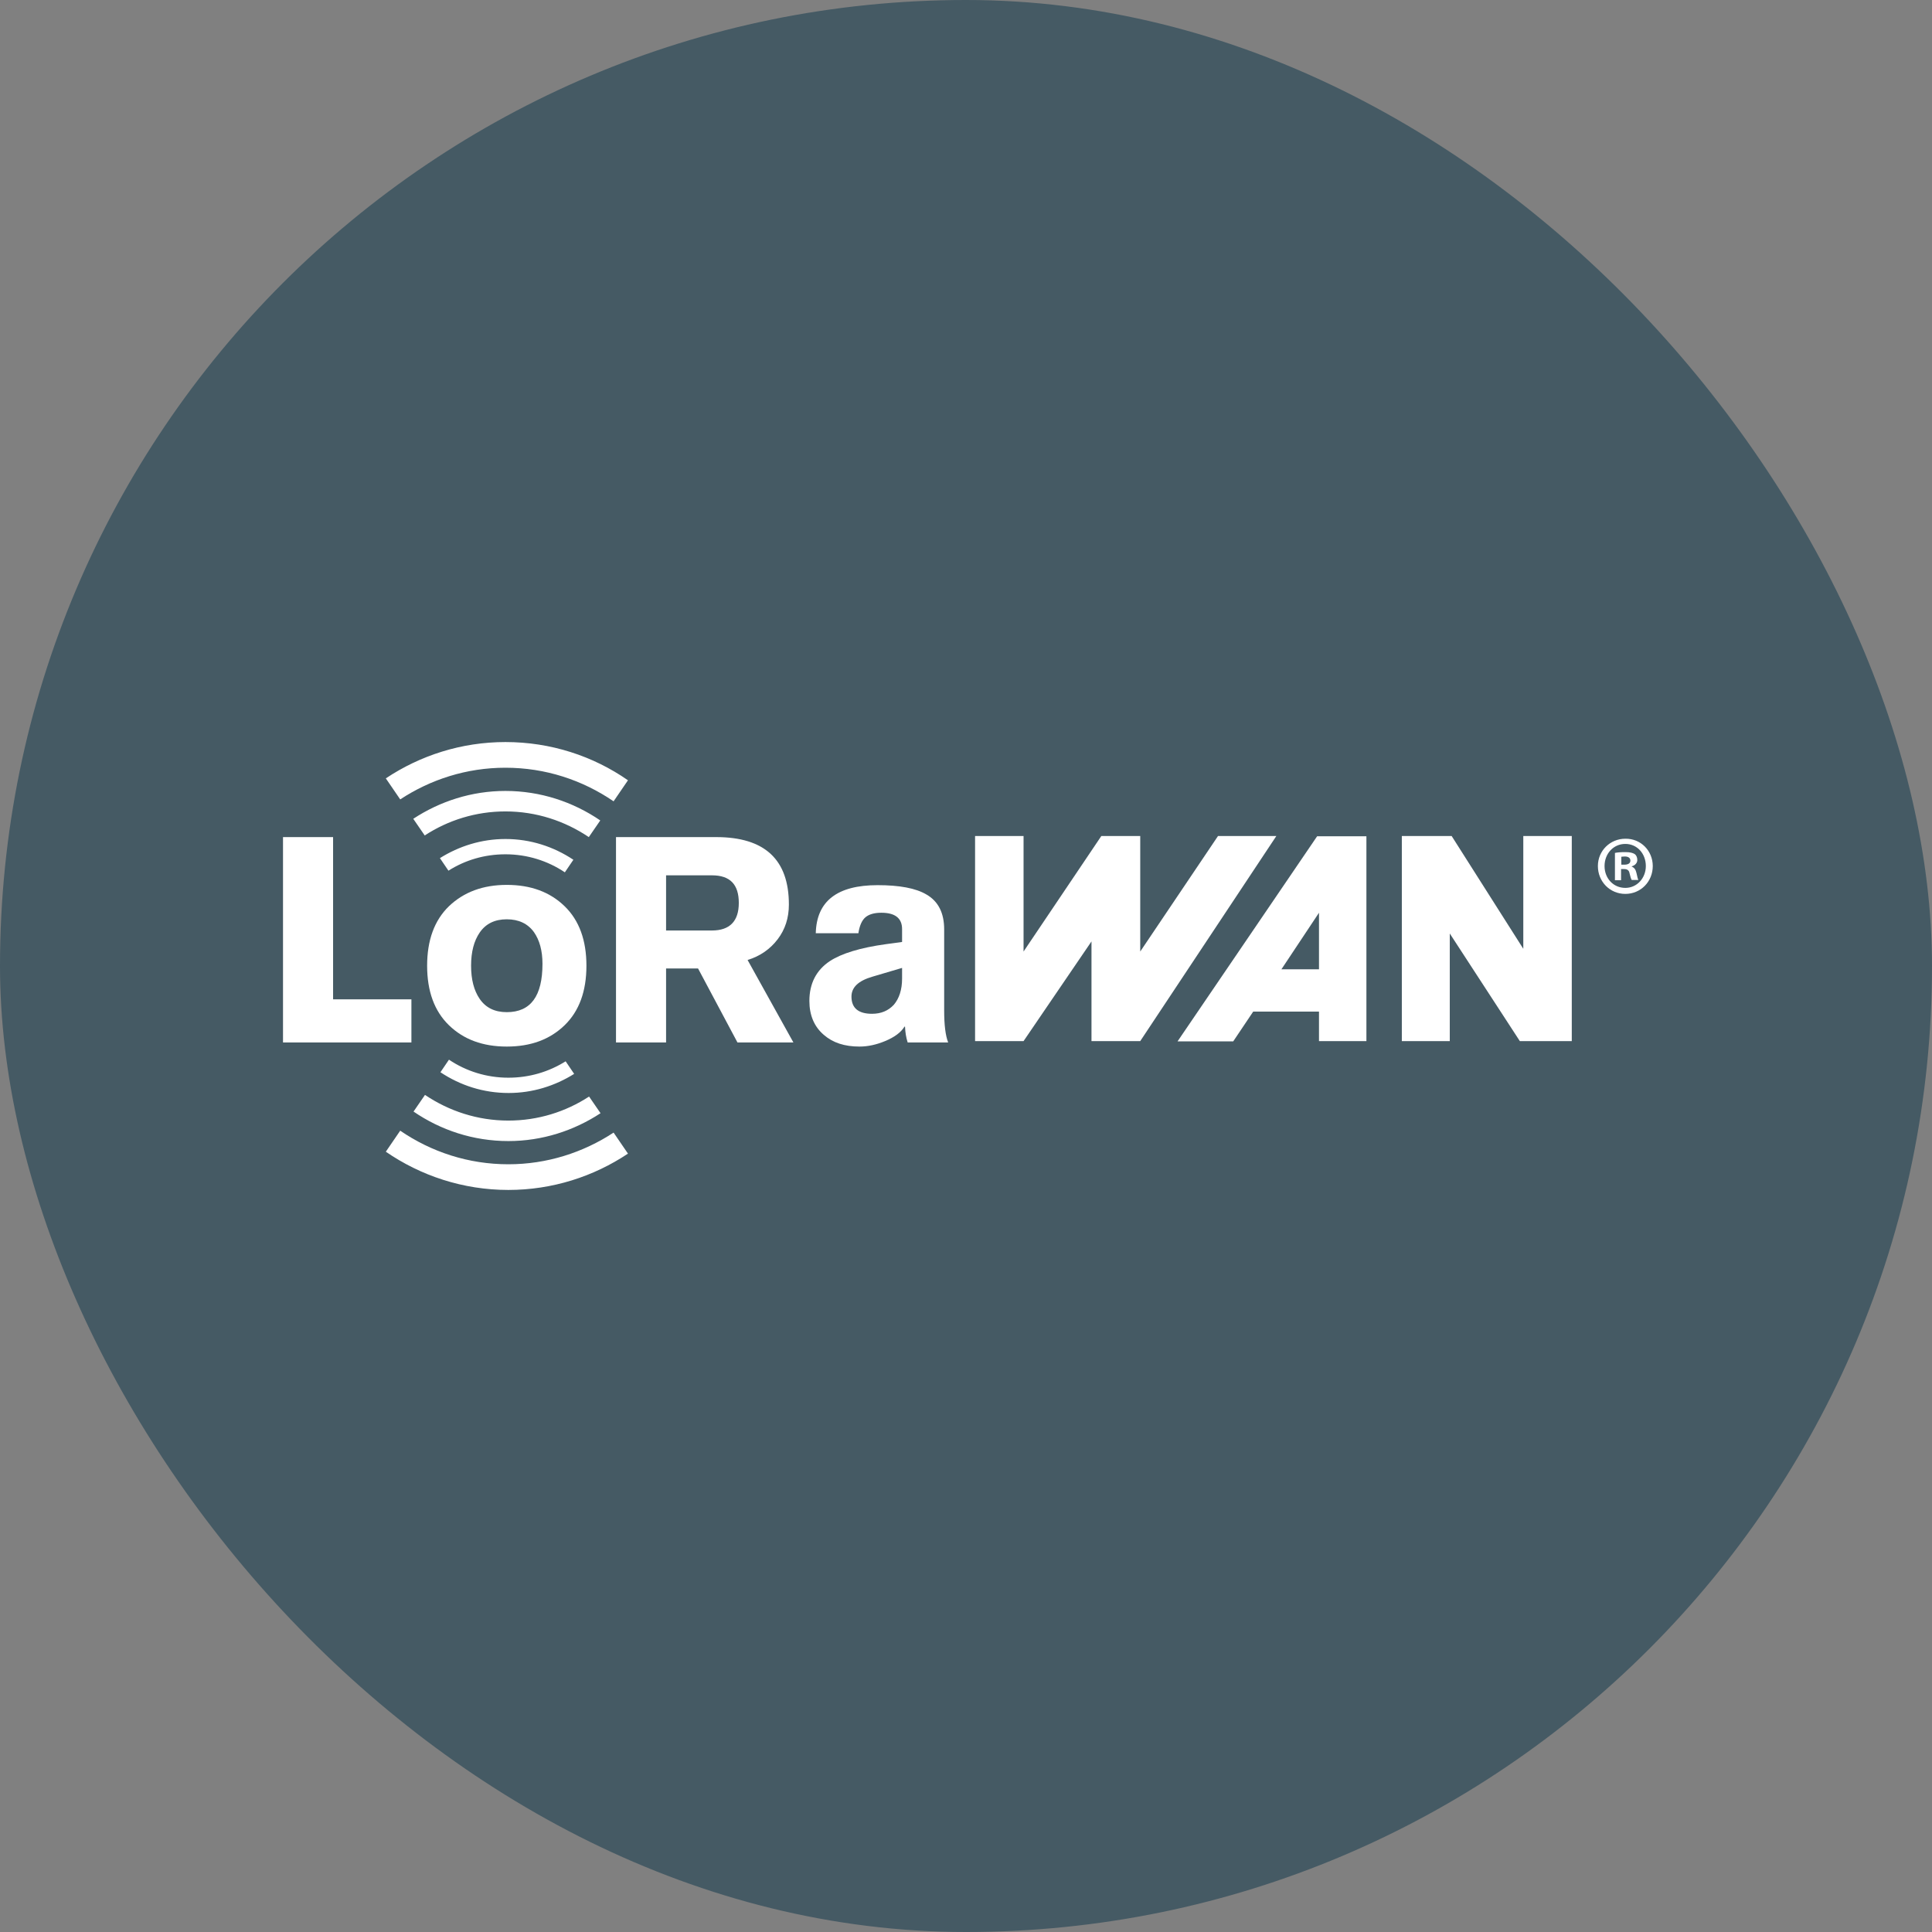<svg width="512" height="512" viewBox="0 0 512 512" fill="none" xmlns="http://www.w3.org/2000/svg">
<rect x="0" y="0" width="512" height="512" fill="#808080" stroke="none"/>
<rect width="512" height="512" rx="256" fill="#455A64"/>
<g clip-path="url(#clip0_934_2765)">
<path d="M75 276.265V221.838H88.272V264.83H109.027V276.265H75Z" fill="white"/>
<path d="M176.518 231.899V246.591H188.66C193.39 246.591 195.79 244.131 195.79 239.281C195.79 234.36 193.46 231.971 188.66 231.971H176.518V231.899ZM163.246 276.266V221.839H189.79C202.638 221.839 209.062 227.773 209.062 239.716C209.062 243.262 208.074 246.302 206.097 248.907C204.12 251.513 201.438 253.395 198.12 254.408L210.262 276.266H195.437L184.989 256.652H176.518V276.266H163.246Z" fill="white"/>
<path d="M239.061 259.329V256.506L231.225 258.822C227.484 259.908 225.648 261.645 225.648 264.106C225.648 267.146 227.484 268.665 231.084 268.665C233.484 268.665 235.39 267.869 236.873 266.277C238.285 264.612 239.061 262.296 239.061 259.329ZM250.215 246.301V267.797C250.215 271.633 250.568 274.456 251.274 276.265H240.544C240.12 274.962 239.909 273.587 239.838 272.067H239.697C238.779 273.587 237.014 274.89 234.543 275.903C232.284 276.844 230.025 277.351 227.766 277.351C223.813 277.351 220.707 276.337 218.306 274.238C215.765 272.067 214.494 269.027 214.494 265.264C214.494 260.632 216.33 257.085 219.93 254.697C223.036 252.67 227.978 251.15 234.826 250.209L239.061 249.63V246.229C239.061 243.334 237.226 241.886 233.555 241.886C231.649 241.886 230.237 242.32 229.319 243.117C228.402 243.913 227.766 245.36 227.484 247.314H216.189C216.4 238.774 221.907 234.576 232.567 234.576C238.355 234.576 242.662 235.372 245.486 237.037C248.662 238.846 250.215 241.959 250.215 246.301Z" fill="white"/>
<path d="M134.302 243.624C131.125 243.624 128.725 244.782 127.101 247.17C125.619 249.342 124.842 252.237 124.842 255.928C124.842 259.619 125.619 262.514 127.101 264.686C128.725 267.074 131.125 268.232 134.302 268.232C140.656 268.232 143.762 263.962 143.762 255.421C143.762 251.947 142.985 249.125 141.503 247.026C139.879 244.782 137.479 243.624 134.302 243.624ZM134.302 234.505C140.656 234.505 145.738 236.386 149.621 240.15C153.504 243.914 155.41 249.197 155.41 255.928C155.41 262.659 153.504 267.943 149.621 271.706C145.738 275.47 140.656 277.351 134.302 277.351C127.948 277.351 122.866 275.47 118.983 271.706C115.1 267.943 113.194 262.659 113.194 255.928C113.194 249.197 115.1 243.914 118.983 240.15C122.936 236.386 128.019 234.505 134.302 234.505Z" fill="white"/>
<path d="M133.949 226.398C139.738 226.398 145.174 228.135 149.692 231.175L151.951 227.845C146.727 224.371 140.585 222.345 133.949 222.345C127.596 222.345 121.666 224.227 116.583 227.411L118.842 230.74C123.289 227.918 128.443 226.398 133.949 226.398Z" fill="white"/>
<path d="M109.519 216.99L112.555 221.405C118.767 217.351 126.109 215.035 133.945 215.035C142.134 215.035 149.688 217.569 156.041 221.839L159.077 217.424C151.876 212.502 143.193 209.607 133.945 209.607C124.979 209.607 116.579 212.357 109.519 216.99Z" fill="white"/>
<path d="M133.944 203.455C144.534 203.455 154.346 206.712 162.606 212.357L166.418 206.784C157.17 200.343 145.945 196.651 133.944 196.651C122.296 196.651 111.354 200.198 102.247 206.277L106.059 211.85C114.107 206.567 123.637 203.455 133.944 203.455Z" fill="white"/>
<path d="M134.721 285.601C128.932 285.601 123.497 283.864 118.979 280.824L116.719 284.154C121.944 287.628 128.085 289.654 134.792 289.654C141.145 289.654 147.075 287.773 152.158 284.588L149.899 281.259C145.381 284.081 140.228 285.601 134.721 285.601Z" fill="white"/>
<path d="M159.148 295.011L156.113 290.596C149.9 294.649 142.559 296.965 134.722 296.965C126.533 296.965 118.98 294.432 112.626 290.162L109.591 294.577C116.791 299.499 125.404 302.394 134.722 302.394C143.688 302.394 152.089 299.643 159.148 295.011Z" fill="white"/>
<path d="M134.721 308.545C124.132 308.545 114.319 305.288 106.059 299.643L102.247 305.216C111.495 311.585 122.72 315.348 134.721 315.348C146.369 315.348 157.311 311.802 166.418 305.722L162.606 300.149C154.558 305.433 144.957 308.545 134.721 308.545Z" fill="white"/>
<path fill-rule="evenodd" clip-rule="evenodd" d="M258.334 221.549H271.253V252.164L291.867 221.549C291.867 221.549 298.715 221.549 302.174 221.549C302.174 231.682 302.174 252.164 302.174 252.164L322.788 221.549H338.248L302.174 275.903H289.255V249.486L271.253 275.903H258.405V221.549H258.334Z" fill="white"/>
<path fill-rule="evenodd" clip-rule="evenodd" d="M416.538 221.549V275.903H402.772L384.206 247.387V275.903H371.499V221.549H384.7L403.69 251.44V221.549H416.538Z" fill="white"/>
<path fill-rule="evenodd" clip-rule="evenodd" d="M362.113 221.549V275.903H349.547V268.087H332.11L326.815 275.976H312.061L349.053 221.621H362.113V221.549ZM339.593 256.868H349.547V241.887L339.593 256.868Z" fill="white"/>
<path d="M437.999 229.51C437.999 233.636 434.822 236.893 430.727 236.893C426.633 236.893 423.456 233.636 423.456 229.51C423.456 225.457 426.703 222.273 430.727 222.273C434.822 222.2 437.999 225.457 437.999 229.51ZM425.221 229.51C425.221 232.767 427.551 235.3 430.727 235.3C433.834 235.3 436.163 232.695 436.163 229.51C436.163 226.253 433.904 223.648 430.727 223.648C427.551 223.648 425.221 226.253 425.221 229.51ZM429.598 233.274H427.974V226.036C428.609 225.891 429.527 225.819 430.727 225.819C432.069 225.819 432.704 226.036 433.198 226.326C433.622 226.615 433.904 227.194 433.904 227.918C433.904 228.714 433.269 229.366 432.422 229.583V229.655C433.128 229.945 433.481 230.451 433.692 231.392C433.904 232.478 434.045 232.912 434.186 233.201H432.422C432.21 232.912 432.069 232.261 431.857 231.464C431.716 230.668 431.292 230.306 430.374 230.306H429.598V233.274ZM429.668 229.148H430.445C431.363 229.148 432.069 228.859 432.069 228.063C432.069 227.411 431.574 226.977 430.586 226.977C430.163 226.977 429.88 227.05 429.668 227.05V229.148Z" fill="white"/>
</g>
<defs>
<clipPath id="clip0_934_2765">
<rect width="363" height="120" fill="white" transform="translate(75 196)"/>
</clipPath>
</defs>
</svg>
